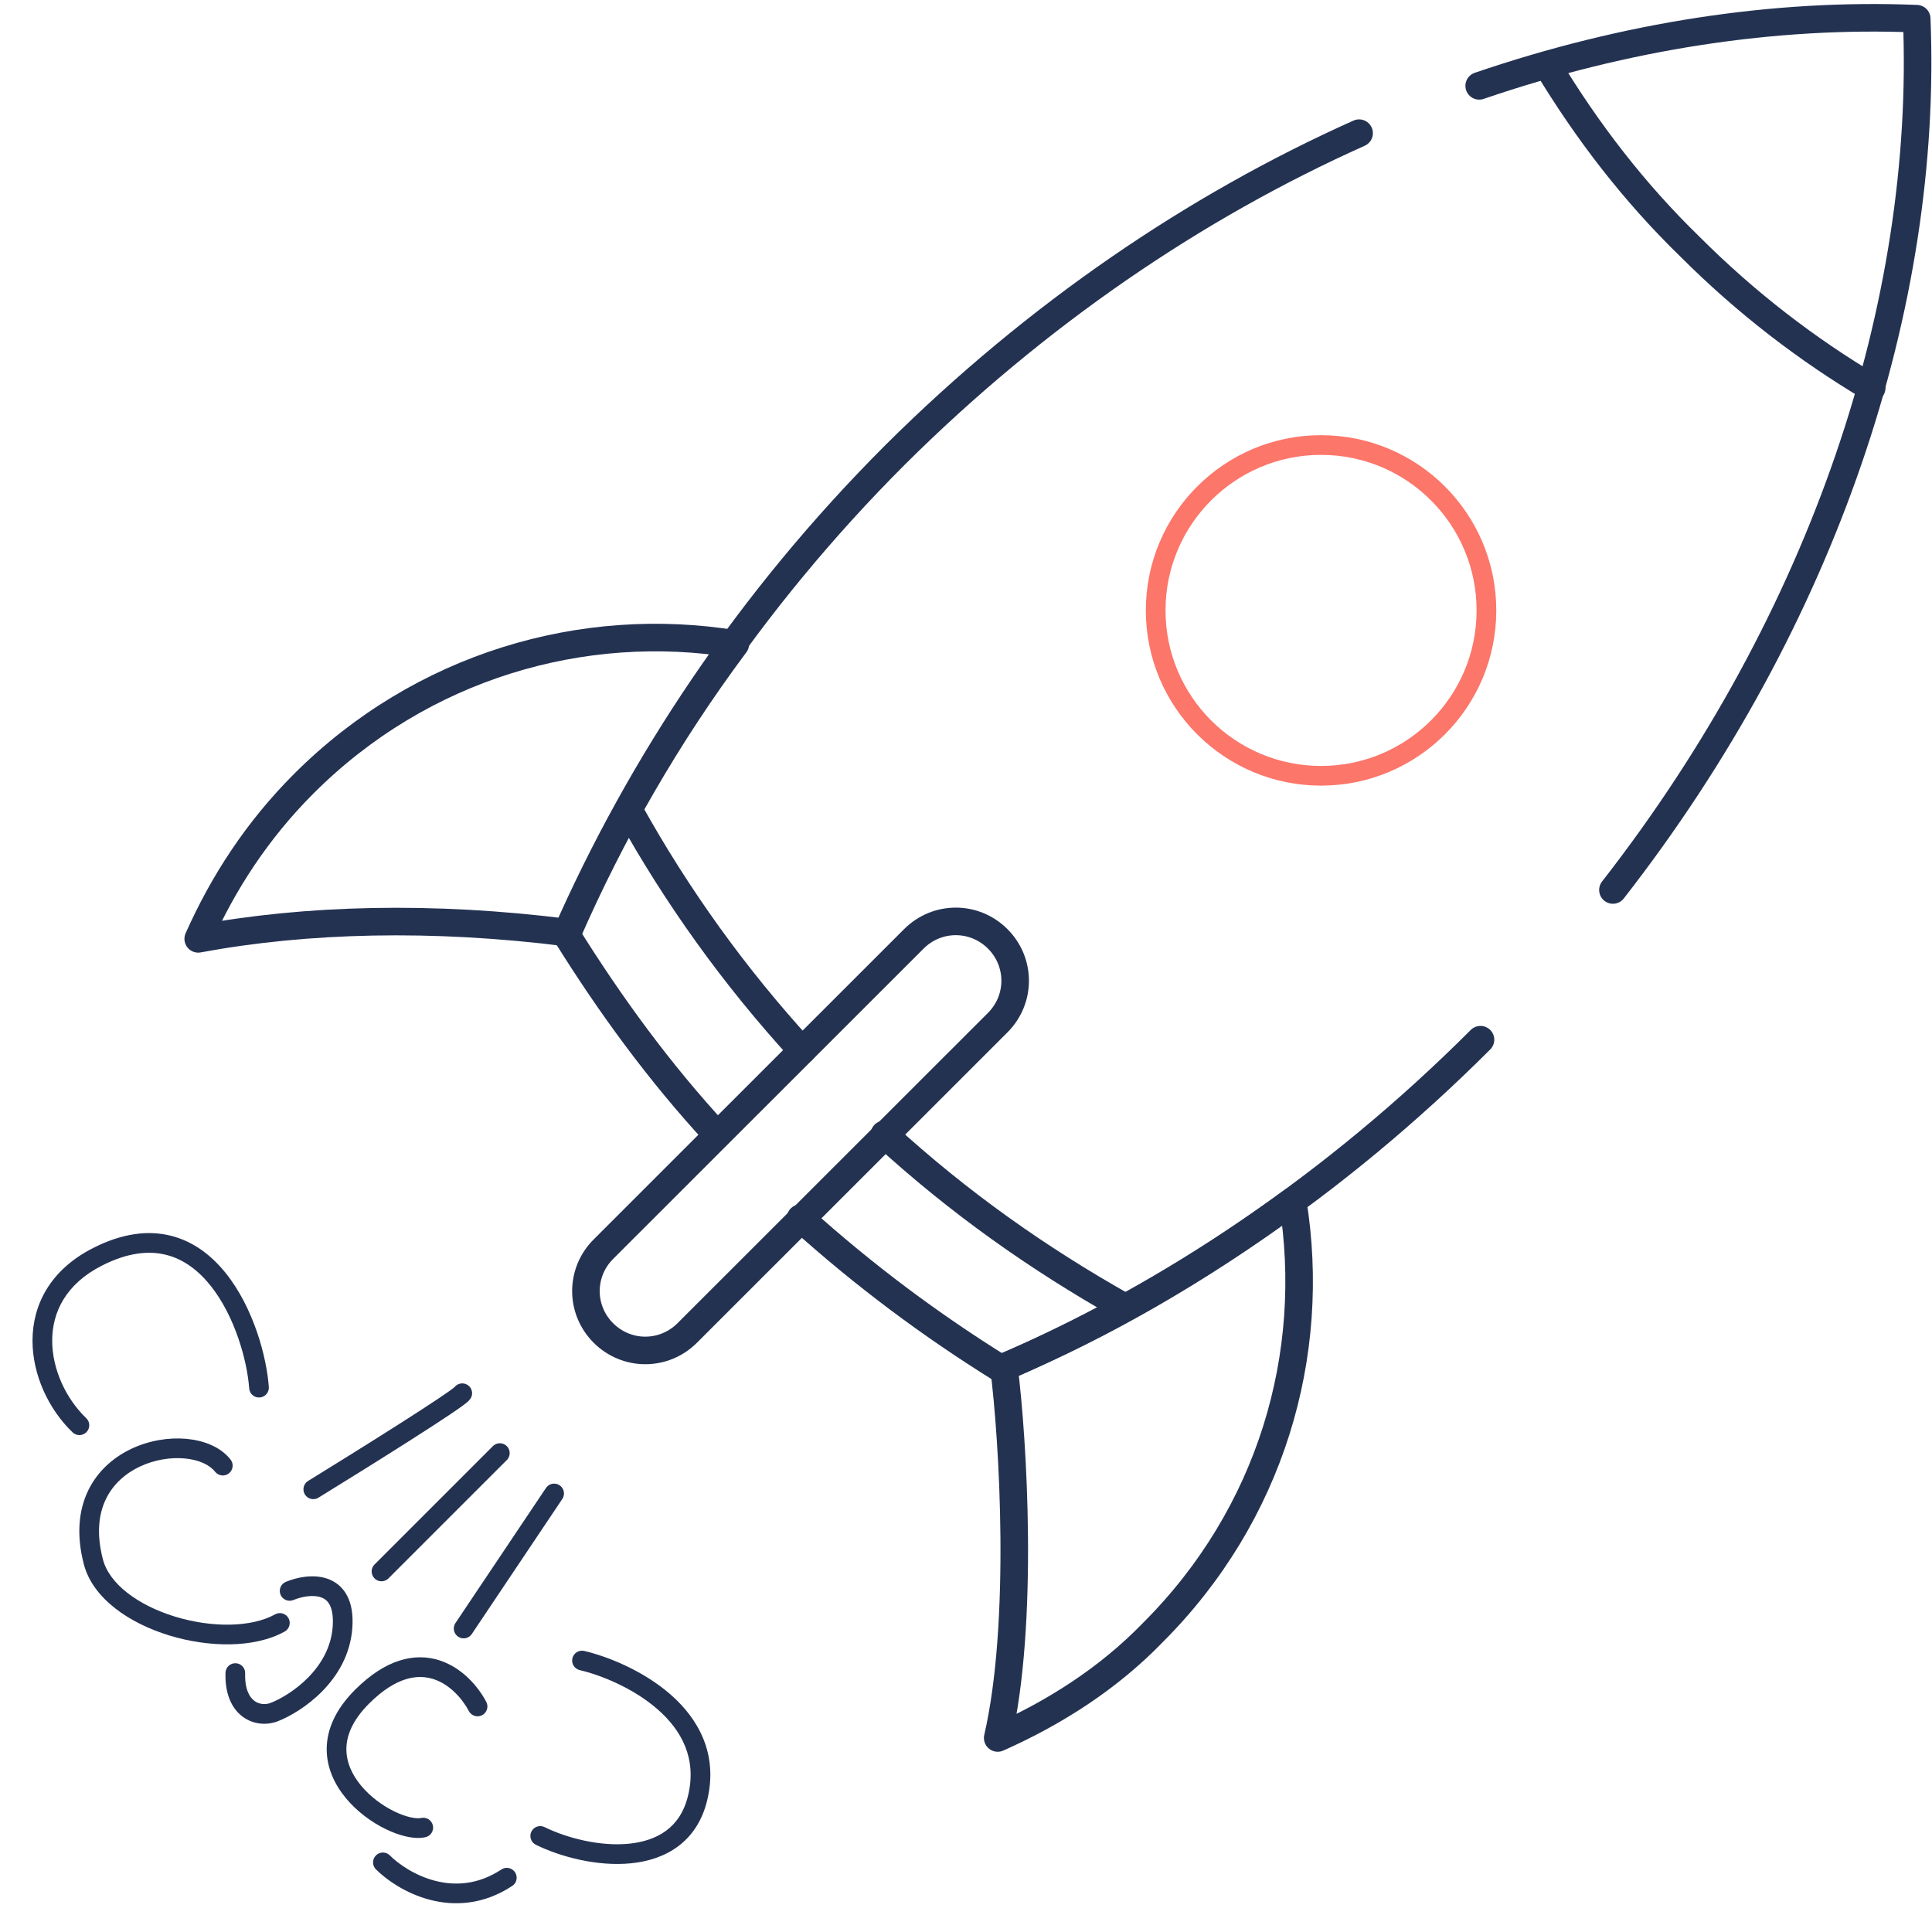 <svg width="434" height="434" viewBox="0 0 434 434" fill="none" xmlns="http://www.w3.org/2000/svg">
<path d="M165.186 144.673C131.011 139.096 94.744 149.553 68.241 176.044C57.779 186.501 50.107 198.352 44.527 210.901C68.938 206.37 97.185 205.672 127.524 209.507C137.288 187.198 149.842 165.238 165.186 144.673Z" stroke="#243252" stroke-width="6.192" stroke-miterlimit="10" stroke-linecap="round" stroke-linejoin="round"/>
<path d="M258.994 366.711C248.881 377.168 236.675 384.837 224.121 390.414C230.061 364.656 227.608 323.489 225.516 307.106C247.834 297.695 269.455 285.146 290.379 269.809C295.958 304.317 285.497 340.22 258.994 366.711Z" stroke="#243252" stroke-width="6.192" stroke-miterlimit="10" stroke-linecap="round" stroke-linejoin="round"/>
<path d="M198.663 254.821C215.402 270.158 233.187 282.706 252.367 293.512" stroke="#243252" stroke-width="6.192" stroke-miterlimit="10" stroke-linecap="round" stroke-linejoin="round"/>
<path d="M141.472 182.319C151.933 201.141 164.836 219.267 180.18 235.998" stroke="#243252" stroke-width="6.192" stroke-miterlimit="10" stroke-linecap="round" stroke-linejoin="round"/>
<path d="M135.544 299.438C130.313 294.209 130.313 285.844 135.544 280.615L205.289 210.901C210.52 205.673 218.889 205.673 224.12 210.901C229.351 216.13 229.351 224.496 224.12 229.724L154.375 299.438C149.144 304.666 140.775 304.666 135.544 299.438Z" stroke="#243252" stroke-width="6.192" stroke-miterlimit="10" stroke-linecap="round" stroke-linejoin="round"/>
<path d="M179.833 273.643C194.131 286.54 209.126 297.694 224.819 307.454C262.83 291.072 299.794 266.323 332.574 233.558M161.002 254.821C148.099 240.878 136.94 225.541 127.176 209.855C143.915 171.861 168.325 134.913 201.105 102.148C232.848 70.583 268.505 46.385 305.305 29.914M362.325 199.923C409.766 139.056 433.202 68.309 430.566 4.2C398.732 2.892 365.323 8.005 332.283 19.284" stroke="#243252" stroke-width="6.192" stroke-miterlimit="10" stroke-linecap="round" stroke-linejoin="round"/>
<path d="M347.568 14.657C356.635 29.645 367.097 43.239 379.651 55.439C392.205 67.988 405.805 78.445 420.452 87.159" stroke="#243252" stroke-width="6.192" stroke-miterlimit="10" stroke-linecap="round" stroke-linejoin="round"/>
<path d="M55.976 311.882C56.064 313.101 57.122 314.017 58.34 313.929C59.558 313.842 60.475 312.783 60.387 311.565L55.976 311.882ZM21.905 282.327L20.902 280.356L21.905 282.327ZM16.31 321.764C17.192 322.609 18.592 322.579 19.437 321.696C20.282 320.814 20.251 319.415 19.369 318.57L16.31 321.764ZM60.387 311.565C59.895 304.737 56.933 293.76 50.733 286.017C47.603 282.11 43.552 278.91 38.467 277.614C33.353 276.309 27.488 277.006 20.902 280.356L22.908 284.298C28.743 281.33 33.505 280.912 37.374 281.899C41.273 282.893 44.563 285.389 47.281 288.782C52.773 295.64 55.529 305.68 55.976 311.882L60.387 311.565ZM20.902 280.356C11.243 285.27 7.316 293.148 7.302 301.126C7.288 308.944 11.019 316.699 16.31 321.764L19.369 318.57C14.861 314.254 11.713 307.623 11.725 301.134C11.736 294.804 14.741 288.453 22.908 284.298L20.902 280.356Z" fill="#243252"/>
<path d="M48.312 330.603C49.067 331.564 50.457 331.73 51.417 330.976C52.377 330.221 52.544 328.831 51.79 327.871L48.312 330.603ZM20.967 350.815L23.108 350.26L20.967 350.815ZM63.947 366.508C65.014 365.915 65.399 364.569 64.806 363.501C64.213 362.434 62.867 362.049 61.799 362.642L63.947 366.508ZM51.79 327.871C49.554 325.025 45.788 323.579 41.901 323.22C37.96 322.857 33.541 323.567 29.574 325.428C25.594 327.295 21.985 330.364 19.839 334.767C17.683 339.188 17.107 344.741 18.827 351.37L23.108 350.26C21.607 344.473 22.195 340.025 23.814 336.705C25.442 333.365 28.217 330.949 31.453 329.432C34.702 327.907 38.332 327.332 41.495 327.624C44.714 327.921 47.108 329.07 48.312 330.603L51.79 327.871ZM18.827 351.37C19.856 355.337 22.52 358.677 25.907 361.318C29.302 363.966 33.544 366.012 38.002 367.378C46.801 370.076 57.104 370.31 63.947 366.508L61.799 362.642C56.445 365.617 47.535 365.675 39.299 363.15C35.24 361.906 31.51 360.079 28.627 357.831C25.736 355.576 23.818 352.997 23.108 350.26L18.827 351.37Z" fill="#243252"/>
<path d="M64.214 355.34C63.086 355.807 62.55 357.101 63.018 358.229C63.486 359.357 64.78 359.893 65.908 359.425L64.214 355.34ZM61.621 384.589L62.427 386.649L61.621 384.589ZM55.075 375.9C55.112 374.679 54.152 373.66 52.932 373.623C51.711 373.586 50.691 374.545 50.654 375.766L55.075 375.9ZM65.908 359.425C67.84 358.624 70.369 358.194 72.139 358.83C72.932 359.115 73.587 359.614 74.052 360.491C74.543 361.417 74.908 362.931 74.739 365.359L79.15 365.667C79.356 362.716 78.958 360.303 77.959 358.419C76.934 356.486 75.372 355.292 73.635 354.668C70.344 353.485 66.556 354.369 64.214 355.34L65.908 359.425ZM74.739 365.359C74.41 370.069 72.107 373.9 69.223 376.831C66.323 379.779 62.95 381.695 60.815 382.53L62.427 386.649C65.087 385.608 69 383.364 72.376 379.933C75.768 376.485 78.728 371.716 79.15 365.667L74.739 365.359ZM60.815 382.53C59.643 382.989 58.216 382.885 57.13 382.068C56.098 381.291 54.965 379.544 55.075 375.9L50.654 375.766C50.515 380.378 51.961 383.713 54.471 385.602C56.927 387.451 60.003 387.597 62.427 386.649L60.815 382.53Z" fill="#243252"/>
<path d="M86.015 418.364C90.393 422.742 102.089 429.559 113.847 421.804" stroke="#243252" stroke-width="4.423" stroke-linecap="round"/>
<path d="M105.322 384.367C105.89 385.448 107.227 385.864 108.309 385.296C109.39 384.728 109.806 383.391 109.238 382.31L105.322 384.367ZM95.553 412.707C96.747 412.447 97.504 411.269 97.244 410.076C96.985 408.883 95.807 408.125 94.614 408.385L95.553 412.707ZM109.238 382.31C107.463 378.933 103.844 374.591 98.633 372.95C93.18 371.232 86.675 372.67 79.76 379.586L82.887 382.713C88.981 376.619 93.84 376.077 97.304 377.168C101.011 378.336 103.865 381.593 105.322 384.367L109.238 382.31ZM79.76 379.586C75.383 383.962 73.431 388.457 73.39 392.802C73.35 397.108 75.19 400.912 77.706 403.944C80.22 406.973 83.502 409.356 86.644 410.887C89.672 412.363 93.013 413.259 95.553 412.707L94.614 408.385C93.558 408.614 91.347 408.259 88.581 406.911C85.927 405.618 83.17 403.603 81.11 401.12C79.052 398.641 77.785 395.818 77.813 392.844C77.84 389.908 79.133 386.467 82.887 382.713L79.76 379.586Z" fill="#243252"/>
<path d="M131.238 370.865C130.049 370.587 128.86 371.325 128.581 372.514C128.303 373.703 129.041 374.893 130.231 375.171L131.238 370.865ZM156.691 403.978L158.839 404.505L156.691 403.978ZM122.326 410.436C121.229 409.899 119.904 410.352 119.367 411.449C118.829 412.545 119.283 413.87 120.379 414.407L122.326 410.436ZM130.231 375.171C134.883 376.26 142.172 379.145 147.673 383.938C153.101 388.667 156.606 395.042 154.543 403.451L158.839 404.505C161.412 394.014 156.838 386.057 150.578 380.603C144.392 375.214 136.385 372.069 131.238 370.865L130.231 375.171ZM154.543 403.451C153.642 407.125 151.867 409.595 149.635 411.244C147.368 412.92 144.49 413.851 141.267 414.169C134.771 414.81 127.366 412.907 122.326 410.436L120.379 414.407C125.971 417.149 134.203 419.311 141.702 418.571C145.477 418.198 149.185 417.077 152.264 414.801C155.378 412.499 157.707 409.118 158.839 404.505L154.543 403.451Z" fill="#243252"/>
<path d="M103.839 312.975C103.089 314.226 81.219 327.881 70.377 334.553" stroke="#243252" stroke-width="4.423" stroke-linecap="round"/>
<path d="M112.283 326.422L85.701 353.003" stroke="#243252" stroke-width="4.423" stroke-linecap="round"/>
<path d="M124.479 335.491L104.152 365.825" stroke="#243252" stroke-width="4.423" stroke-linecap="round"/>
<circle cx="296.759" cy="137.121" r="37.15" stroke="#FC766A" stroke-width="4.423"/>
</svg>
